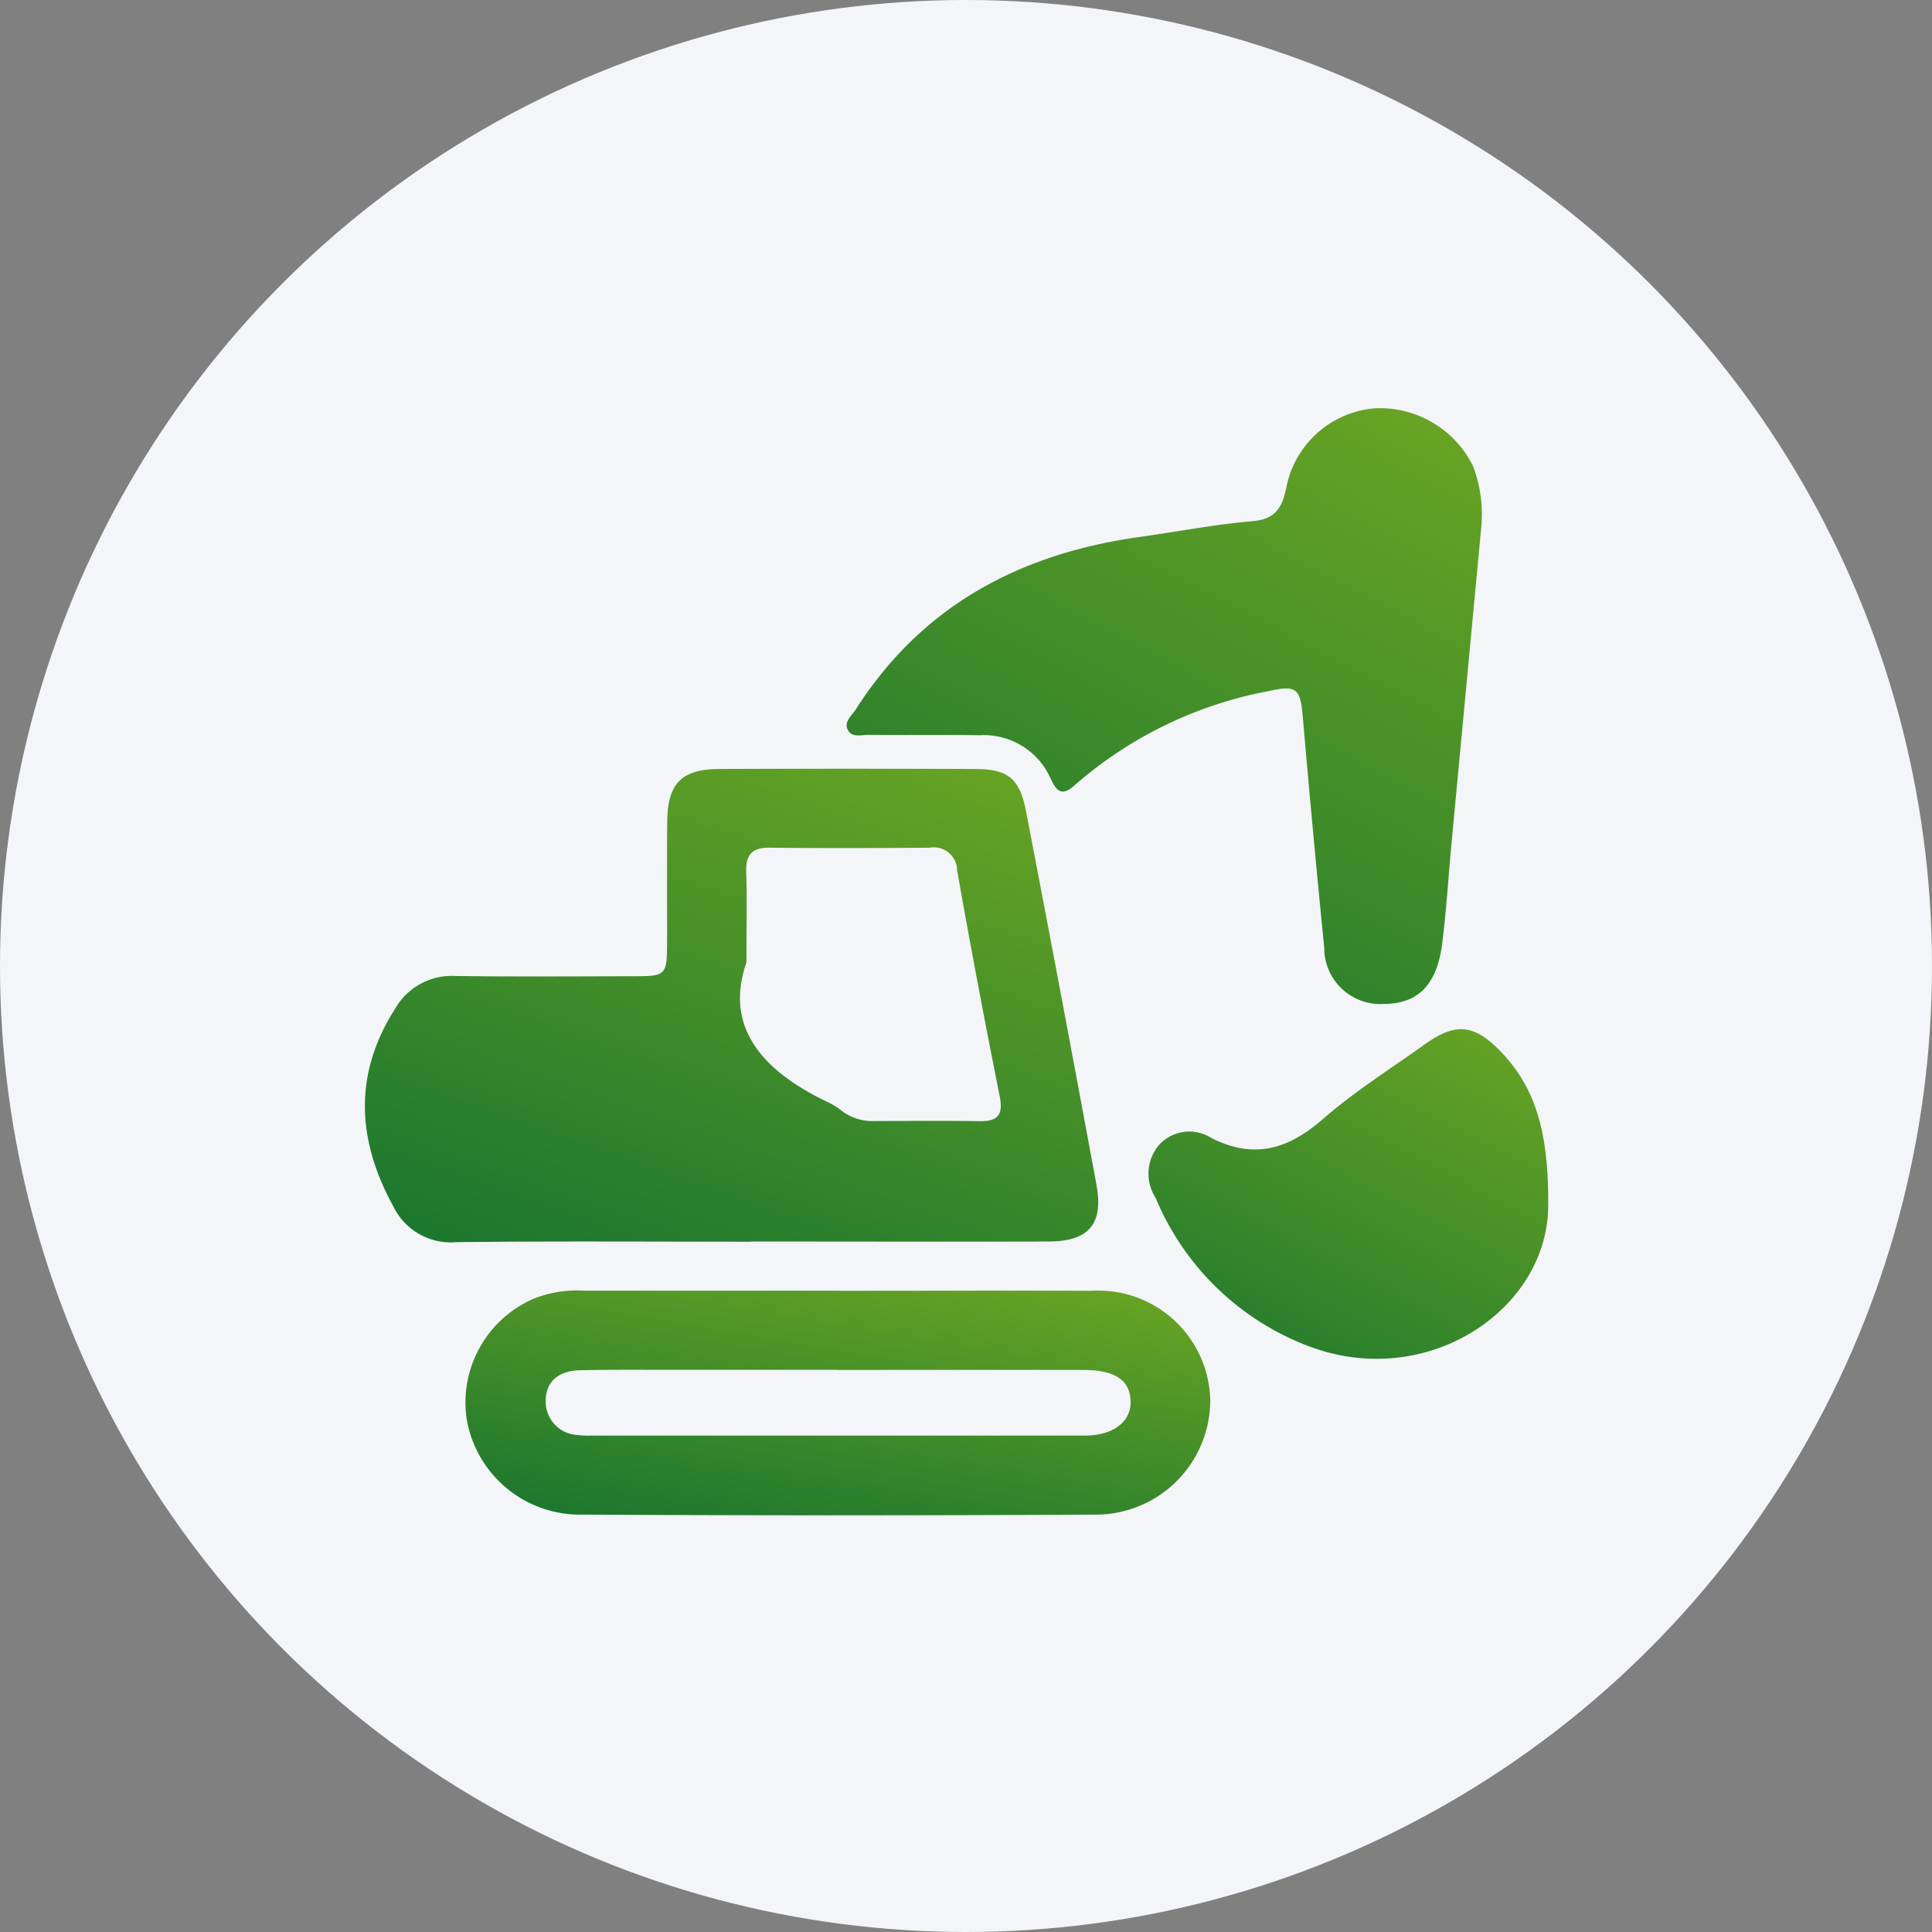 <svg xmlns="http://www.w3.org/2000/svg" xmlns:xlink="http://www.w3.org/1999/xlink" width="90" height="90" viewBox="0 0 90 90">
  <rect x="0" y="0" width="90" height="90" fill="#808080" stroke="none"/>
  <defs>
    <linearGradient id="linear-gradient" x1="0.176" y1="1.559" x2="1.428" y2="-0.65" gradientUnits="objectBoundingBox">
      <stop offset="0" stop-color="#063"/>
      <stop offset="1" stop-color="#9ac21c"/>
    </linearGradient>
    <clipPath id="clip-path">
      <rect id="Rectangle_602" data-name="Rectangle 602" width="55.121" height="51.593" fill="url(#linear-gradient)"/>
    </clipPath>
  </defs>
  <g id="Icon_Extraction" data-name="Icon – Extraction" transform="translate(-512 -4625)">
    <circle id="Ellipse_985" data-name="Ellipse 985" cx="45" cy="45" r="45" transform="translate(512 4625)" fill="#f3f5f8"/>
    <g id="Group_16416" data-name="Group 16416" transform="translate(529 4644)">
      <g id="Group_16412" data-name="Group 16412" clip-path="url(#clip-path)">
        <path id="Path_2229" data-name="Path 2229" d="M17.978,91.809c-4.576,0-9.153-.033-13.729.021A2.974,2.974,0,0,1,1.32,90.156c-1.7-3.1-1.857-6.165.1-9.225a3.04,3.04,0,0,1,2.817-1.5c2.729.037,5.459.016,8.189.011,1.641,0,1.645-.01,1.65-1.7.006-1.847-.014-3.693.008-5.54.022-1.748.677-2.408,2.416-2.414q5.961-.023,11.923,0c1.528,0,2.08.438,2.377,1.985q1.671,8.686,3.277,17.385C34.418,91,33.705,91.8,31.828,91.8c-4.617.013-9.233,0-13.85,0m-.205-13c-1.072,3.075.83,5.12,3.876,6.548a3.7,3.7,0,0,1,.6.391,2.365,2.365,0,0,0,1.464.449c1.642-.007,3.284-.019,4.926.005.87.013,1.1-.312.928-1.178q-1.049-5.239-1.98-10.5a1.087,1.087,0,0,0-1.277-1.062c-2.483.022-4.967.03-7.449,0-.848-.01-1.129.347-1.1,1.155.04,1.2.01,2.4.01,4.192" transform="translate(0 -52.965)" fill="url(#linear-gradient)"/>
        <path id="Path_2230" data-name="Path 2230" d="M122.75,5.412q-.693,7.359-1.386,14.719c-.15,1.6-.246,3.2-.443,4.788-.244,1.975-1.139,2.854-2.767,2.851a2.614,2.614,0,0,1-2.733-2.622q-.536-5.382-1-10.771c-.113-1.3-.294-1.474-1.558-1.189a19.034,19.034,0,0,0-9,4.332c-.6.555-.869.452-1.193-.263a3.4,3.4,0,0,0-3.3-2.007c-1.724-.03-3.45,0-5.175-.02-.338,0-.793.153-.977-.245-.174-.376.2-.656.388-.949,3.093-4.842,7.664-7.25,13.227-8.024,1.746-.243,3.483-.583,5.237-.732,1.073-.092,1.387-.62,1.584-1.563a4.575,4.575,0,0,1,4.2-3.7A4.843,4.843,0,0,1,122.347,2.7a6.29,6.29,0,0,1,.4,2.717" transform="translate(-70.733 0)" fill="url(#linear-gradient)"/>
        <path id="Path_2231" data-name="Path 2231" d="M36.783,170.719c3.93,0,7.86-.013,11.79,0a5.216,5.216,0,0,1,5.512,5.146,5.337,5.337,0,0,1-5.451,5.281q-11.91.066-23.82,0a5.353,5.353,0,0,1-5.368-4.448,5.269,5.269,0,0,1,3.188-5.637,5.452,5.452,0,0,1,2.238-.347h11.91m-.035,3.688q-3.851,0-7.7,0c-1.444,0-2.888-.013-4.332.02-.914.021-1.585.458-1.589,1.438a1.558,1.558,0,0,0,1.511,1.58,3.637,3.637,0,0,0,.6.026q11.493,0,22.985,0c1.337,0,2.164-.634,2.151-1.581-.013-.989-.708-1.474-2.193-1.477-3.811-.009-7.622,0-11.432,0" transform="translate(-14.706 -129.59)" fill="url(#linear-gradient)"/>
        <path id="Path_2232" data-name="Path 2232" d="M170.15,128.358c0,4.854-5.674,8.7-11.25,6.525a12.52,12.52,0,0,1-7.033-6.868,2.07,2.07,0,0,1,.15-2.467,1.908,1.908,0,0,1,2.435-.333c1.983,1.008,3.583.536,5.2-.876,1.473-1.285,3.149-2.339,4.746-3.481,1.409-1.007,2.269-.96,3.492.284,1.669,1.7,2.286,3.807,2.26,7.216" transform="translate(-115.029 -91.207)" fill="url(#linear-gradient)"/>
      </g>
    </g>
  </g>
</svg>
